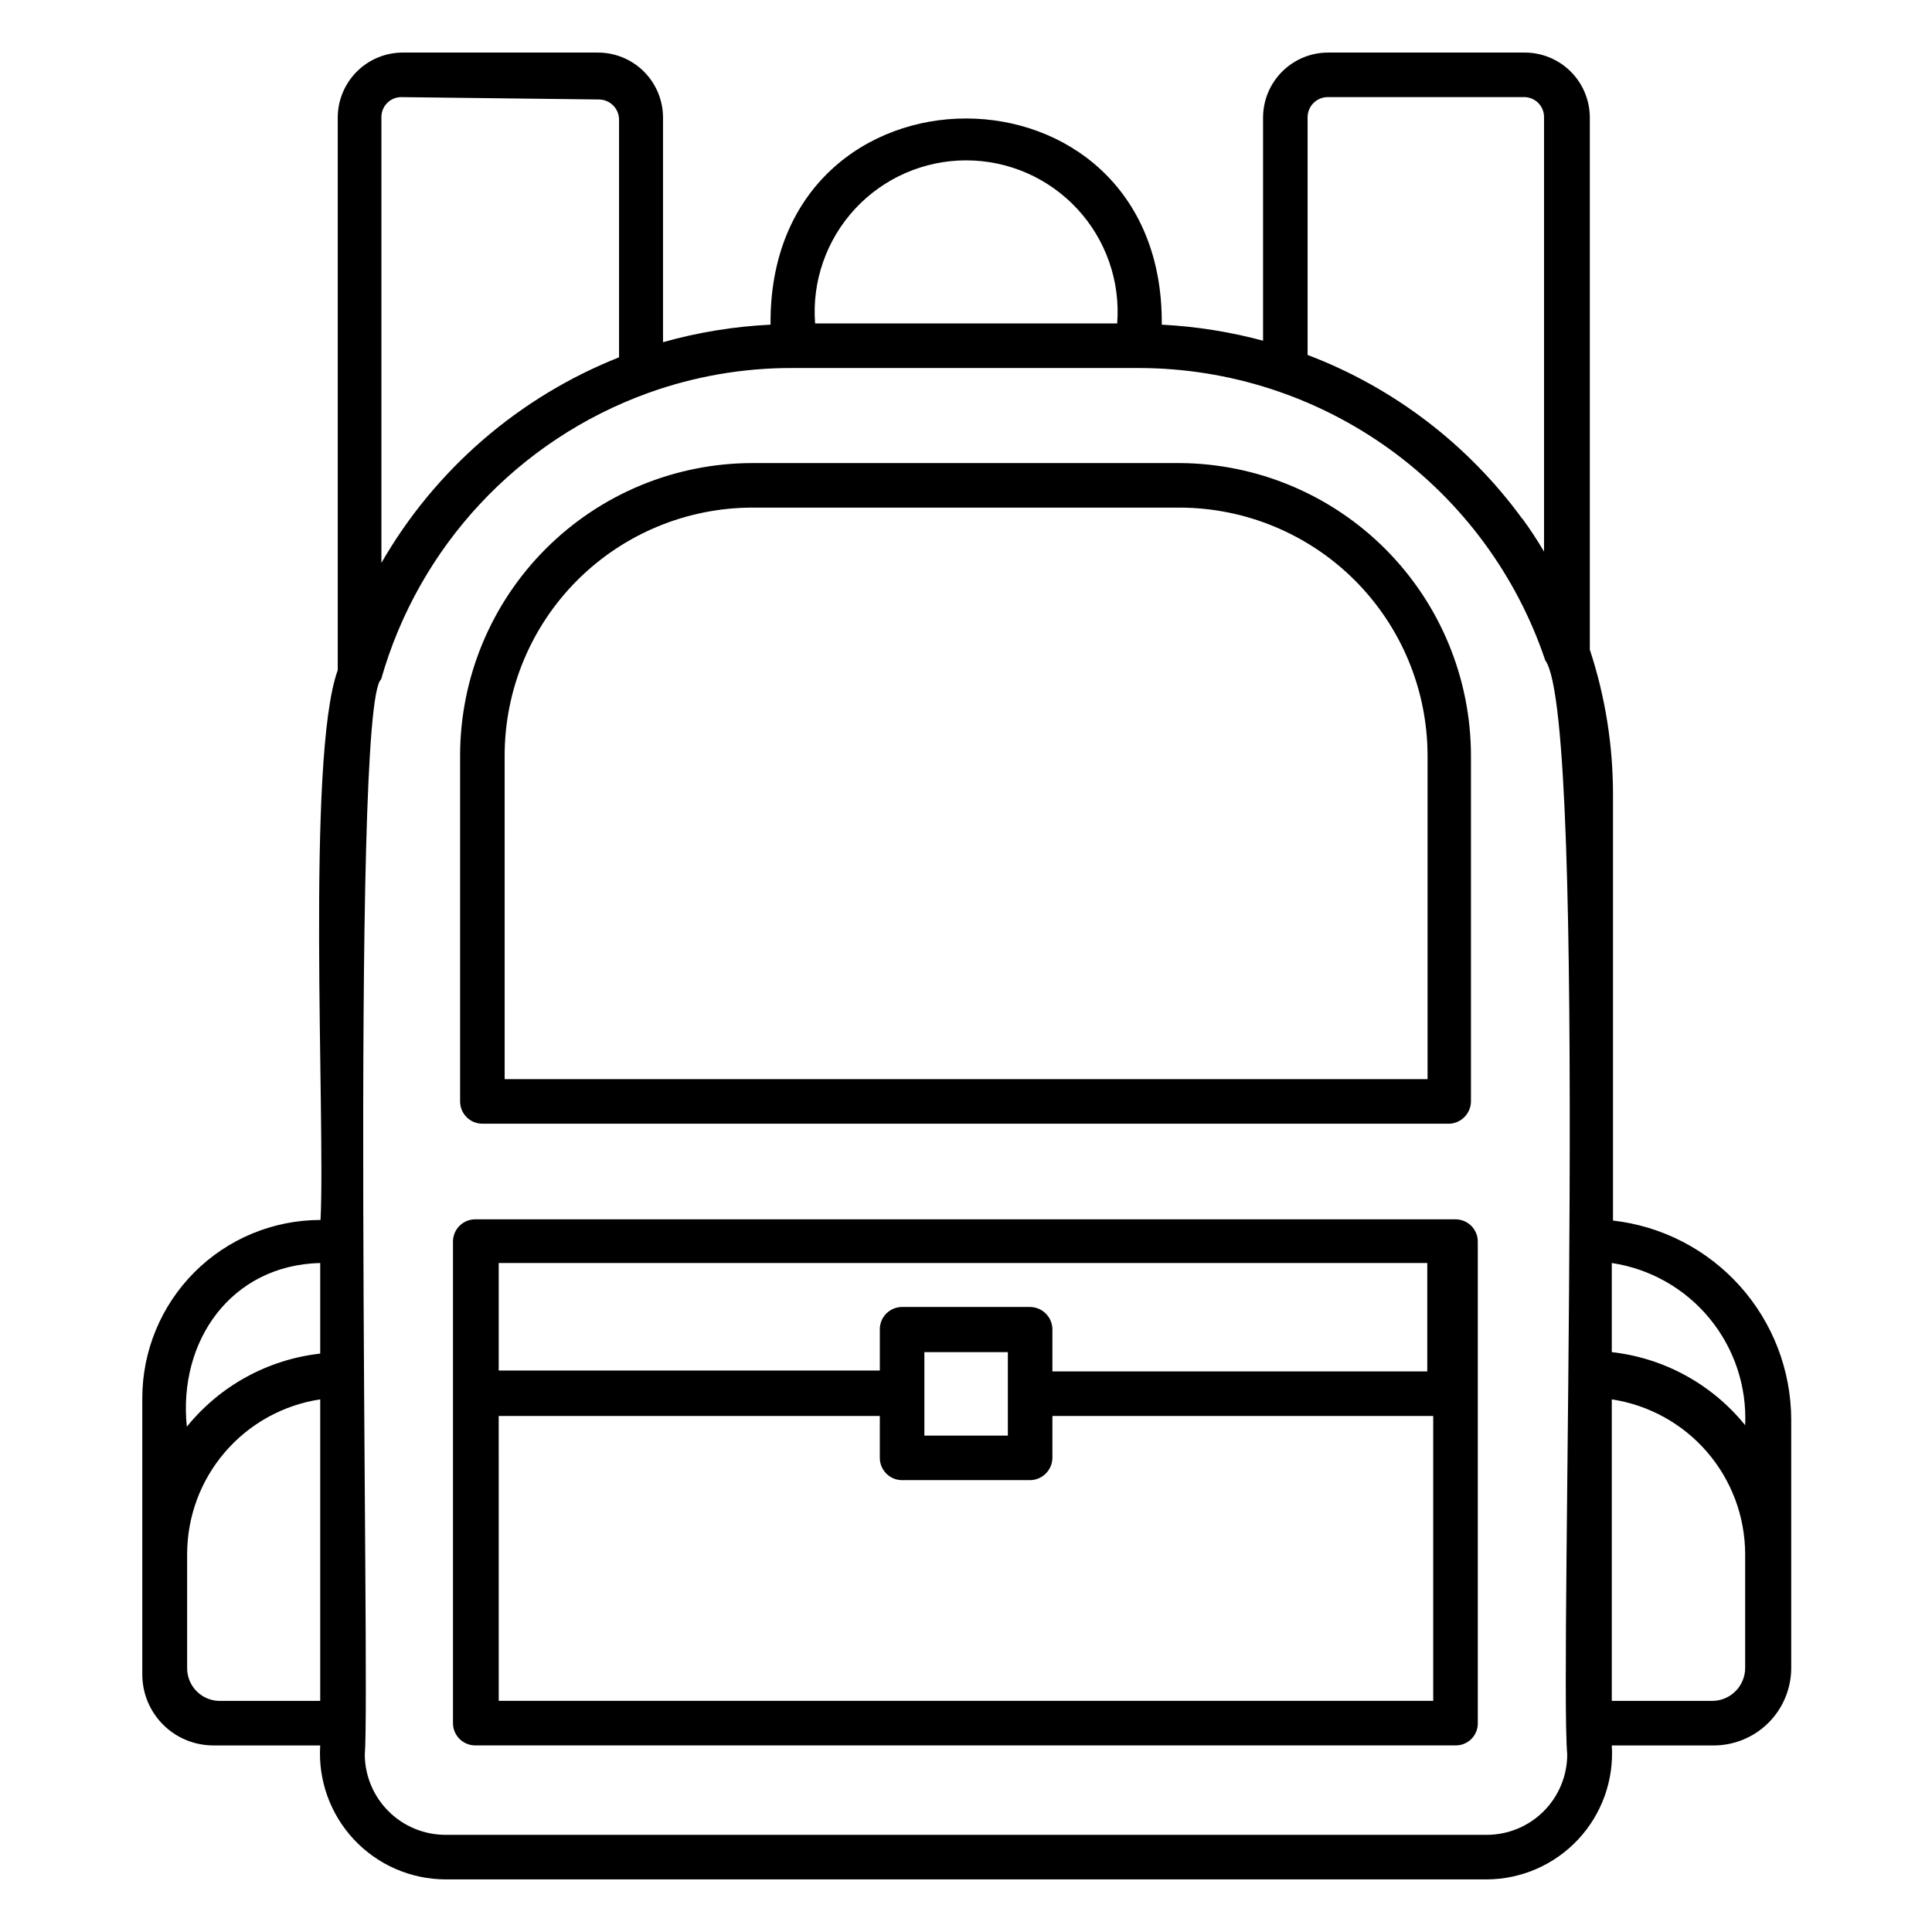 <?xml version="1.0" encoding="UTF-8"?>
<!-- Uploaded to: ICON Repo, www.iconrepo.com, Generator: ICON Repo Mixer Tools -->
<svg fill="#000000" width="800px" height="800px" version="1.1" viewBox="144 144 512 512" xmlns="http://www.w3.org/2000/svg">
 <path d="m538 642.06h-276c-9.191-0.047-17.957-3.879-24.23-10.602-6.269-6.719-9.496-15.727-8.91-24.902h-26.605-1.73-0.004c-4.973 0-9.746-1.969-13.273-5.481s-5.519-8.277-5.539-13.254v-73.289c0-12.527 4.977-24.539 13.836-33.398 8.855-8.855 20.871-13.832 33.395-13.832 1.34-25.898-3.856-122.49 4.566-145.71v-146.5c0.02-4.504 1.805-8.82 4.965-12.027 3.164-3.207 7.457-5.051 11.961-5.133h51.957c4.57-0.02 8.965 1.777 12.211 4.992 3.25 3.219 5.086 7.598 5.106 12.168v59.594c9.293-2.625 18.852-4.18 28.496-4.644-0.629-72.895 104.3-72.816 103.68 0 9.074 0.465 18.07 1.891 26.844 4.25v-59.199c0.02-4.543 1.836-8.898 5.051-12.109 3.211-3.215 7.566-5.031 12.109-5.051h51.957c4.598-0.062 9.031 1.715 12.316 4.938 3.281 3.223 5.137 7.625 5.16 12.223v141.07c4.117 12.496 6.188 25.574 6.141 38.73v112.57c12.957 1.469 24.926 7.641 33.633 17.348 8.707 9.707 13.547 22.277 13.598 35.316v65.891c0 5.434-2.152 10.648-5.988 14.5-3.84 3.852-9.043 6.023-14.48 6.043h-27.078c0.586 9.176-2.637 18.184-8.91 24.902-6.273 6.723-15.039 10.555-24.23 10.602zm-293-318.03c-8.344 6.926-2.832 268.44-4.328 284.89h-0.004c0.023 5.652 2.277 11.066 6.273 15.062s9.41 6.25 15.059 6.269h276c5.656 0 11.082-2.246 15.082-6.246 4.004-4 6.25-9.43 6.25-15.086-2.125-23.617 5.746-274.42-5.824-289.93-7.586-22.527-22.035-42.113-41.32-56.008-19.289-13.895-42.441-21.395-66.211-21.453h-91.867c-13.066-0.051-26.043 2.188-38.336 6.613-34.434 12.422-60.777 40.672-70.77 75.887zm326.14 270.72h26.688c4.793-0.043 8.656-3.945 8.656-8.738v-30.309c-0.055-9.906-3.648-19.461-10.129-26.953-6.481-7.492-15.422-12.422-25.215-13.902zm-369.28 0h27v-79.902c-9.785 1.484-18.719 6.418-25.184 13.91-6.469 7.492-10.043 17.047-10.082 26.945v30.309c-0.047 4.66 3.606 8.523 8.266 8.738zm27-116.04c-23.617 0.551-37.707 20.703-35.344 43.375 8.777-10.852 21.477-17.809 35.344-19.367zm342.28 23.617c13.871 1.555 26.57 8.512 35.344 19.363 0.465-10.266-2.891-20.34-9.418-28.277s-15.762-13.176-25.926-14.703zm-320.71-332.59c-1.426-0.023-2.801 0.535-3.809 1.543-1.008 1.008-1.566 2.383-1.543 3.809v118.08c14.238-24.75 36.434-43.949 62.977-54.477v-62.977c0-1.418-0.566-2.781-1.57-3.785-1.004-1-2.363-1.566-3.785-1.566zm297.01 111.7c2.059 2.816 3.977 5.731 5.746 8.738v-115.09c0.023-1.426-0.535-2.801-1.543-3.809-1.008-1.008-2.383-1.566-3.809-1.543h-51.957c-2.957 0-5.352 2.394-5.352 5.352v62.977c22.789 8.648 42.566 23.75 56.914 43.453zm-187.43-51.719h80.059c0.859-11.148-2.973-22.152-10.574-30.355-7.598-8.203-18.273-12.867-29.453-12.867-11.184 0-21.859 4.664-29.457 12.867-7.598 8.203-11.43 19.207-10.574 30.355zm169.72 376.83h-259.78c-3.262 0-5.906-2.641-5.906-5.902v-127.61c0-3.262 2.644-5.902 5.906-5.902h259.78c3.258 0 5.902 2.641 5.902 5.902v127.61c0.023 1.574-0.594 3.086-1.703 4.199-1.113 1.109-2.629 1.727-4.199 1.703zm-253.56-11.809 247.65 0.004v-75.496h-100.92v11.102c-0.043 3.242-2.66 5.863-5.902 5.902h-33.93c-3.262 0-5.906-2.641-5.906-5.902v-11.102h-101zm112.8-70.293h22.121v-22.121h-22.121zm33.93-17.004h99.344v-28.734h-246.08v28.496h101v-10.941c0-3.262 2.644-5.902 5.906-5.902h33.93c3.242 0.039 5.859 2.66 5.902 5.902zm105.33-65.652h-256.39c-3.262 0-5.906-2.644-5.906-5.906v-91.629c0-20.551 8.16-40.262 22.684-54.801 14.523-14.539 34.227-22.719 54.777-22.738h113.2c20.504 0.102 40.133 8.316 54.602 22.844 14.469 14.527 22.602 34.191 22.625 54.695v91.629c-0.035 3.125-2.473 5.699-5.59 5.906zm-250.49-11.809h244.58v-85.727c-0.02-17.426-6.949-34.133-19.273-46.457-12.324-12.324-29.031-19.254-46.457-19.277h-113.2c-17.418 0.023-34.117 6.957-46.43 19.281-12.309 12.324-19.223 29.031-19.223 46.453z"/>
</svg>